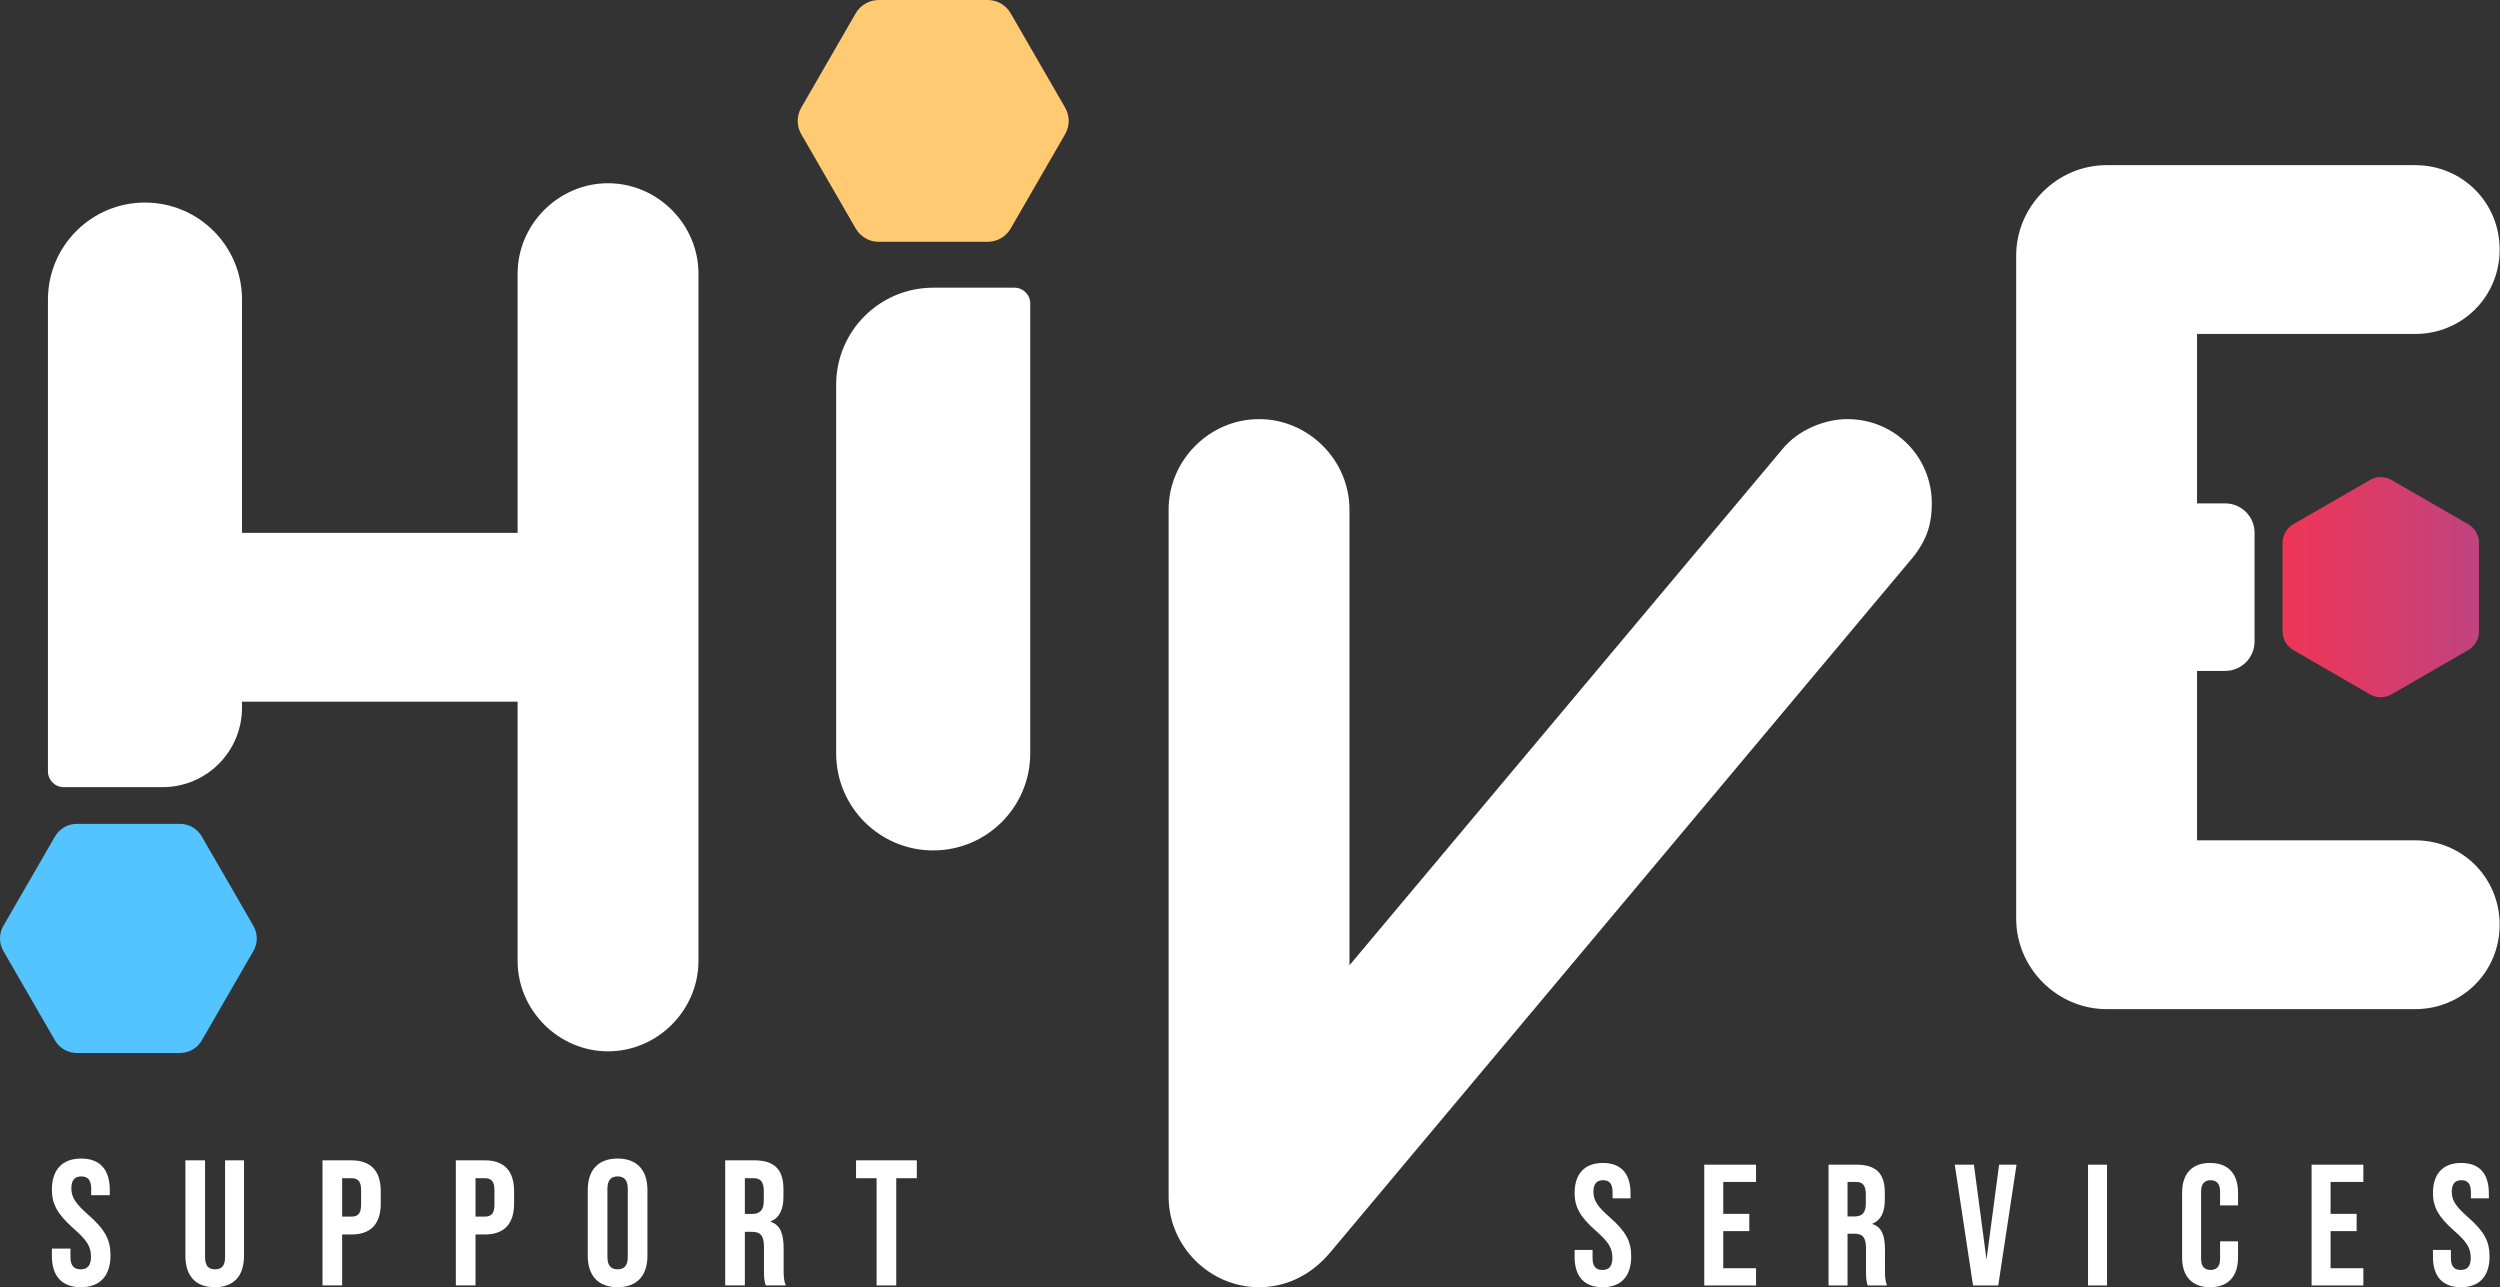 <?xml version="1.0" encoding="UTF-8" standalone="no"?><!DOCTYPE svg PUBLIC "-//W3C//DTD SVG 1.1//EN" "http://www.w3.org/Graphics/SVG/1.1/DTD/svg11.dtd"><svg width="100%" height="100%" viewBox="0 0 6482 3338" version="1.1" xmlns="http://www.w3.org/2000/svg" xmlns:xlink="http://www.w3.org/1999/xlink" xml:space="preserve" xmlns:serif="http://www.serif.com/" style="fill-rule:evenodd;clip-rule:evenodd;stroke-linejoin:round;stroke-miterlimit:2;"><rect x="0" y="0" width="6482" height="3338" fill="#333333" stroke="none"/><path d="M2560.88,0l-282.579,0c-24.583,0 -47.265,13.099 -59.557,34.375l-141.276,244.74c-12.292,21.25 -12.292,47.474 0,68.75l141.276,244.713c12.292,21.276 34.974,34.375 59.557,34.375l282.579,0c24.557,0 47.265,-13.099 59.531,-34.375l141.302,-244.713c12.292,-21.276 12.292,-47.5 -0,-68.75l-141.302,-244.74c-12.266,-21.276 -34.974,-34.375 -59.531,-34.375" style="fill:#ffca72;fill-rule:nonzero;"/><path d="M6144.88,1244.46l-198.777,114.765c-17.291,9.974 -27.916,28.412 -27.916,48.36l-0,229.557c-0,19.948 10.625,38.411 27.916,48.359l198.777,114.792c17.291,9.974 38.593,9.974 55.859,0l198.802,-114.792c17.292,-9.948 27.943,-28.411 27.943,-48.359l-0,-229.557c-0,-19.948 -10.651,-38.386 -27.943,-48.36l-198.802,-114.765c-8.646,-5 -18.281,-7.5 -27.917,-7.5c-9.635,-0 -19.297,2.5 -27.942,7.5Z" style="fill:url(#_Linear1);fill-rule:nonzero;"/><path d="M199.017,2730.17l267.734,0c23.282,0 44.792,-12.422 56.407,-32.578l133.88,-231.849c11.64,-20.156 11.64,-45 -0,-65.156l-133.88,-231.849c-11.615,-20.156 -33.125,-32.578 -56.407,-32.578l-267.734,-0c-23.281,-0 -44.766,12.422 -56.406,32.578l-133.881,231.849c-11.64,20.156 -11.64,45 0,65.156l133.881,231.849c11.64,20.156 33.125,32.578 56.406,32.578" style="fill:#53c4ff;fill-rule:nonzero;"/><path d="M134.507,3255.93l-0,-18.541l48.177,-0l-0,22.239c-0,23.151 10.208,31.511 26.432,31.511c16.198,-0 26.849,-8.36 26.849,-32.448c-0,-26.875 -11.12,-43.542 -44.479,-72.735c-42.604,-37.526 -56.979,-64.401 -56.979,-101.458c-0,-50.964 26.406,-80.625 75.989,-80.625c49.583,0 74.141,29.661 74.141,81.536l-0,13.464l-48.203,0l-0,-16.693c-0,-23.177 -9.271,-31.953 -25.469,-31.953c-16.224,0 -25.964,8.776 -25.964,31.016c0,23.62 11.589,40.312 44.948,69.505c42.63,37.526 56.537,63.932 56.537,104.245c-0,52.812 -26.875,82.474 -76.927,82.474c-50.026,-0 -75.052,-29.662 -75.052,-81.537" style="fill:#fff;fill-rule:nonzero;"/><path d="M480.697,3255.93l-0,-247.422l50.963,0l0,251.12c0,23.151 9.74,31.511 25.964,31.511c16.198,-0 25.937,-8.36 25.937,-31.511l0,-251.12l49.115,0l-0,247.422c-0,51.875 -25.964,81.537 -75.99,81.537c-50.052,-0 -75.989,-29.662 -75.989,-81.537" style="fill:#fff;fill-rule:nonzero;"/><path d="M911.223,3154.46c16.224,-0 25.026,-7.422 25.026,-30.599l-0,-38.438c-0,-23.177 -8.802,-30.572 -25.026,-30.572l-24.089,-0l0,99.609l24.089,-0Zm-75.052,-145.938l75.052,0c50.963,0 75.989,28.23 75.989,80.157l0,31.953c0,51.875 -25.026,80.156 -75.989,80.156l-24.089,0l0,132.057l-50.963,0l-0,-324.323Z" style="fill:#fff;fill-rule:nonzero;"/><path d="M1256.95,3154.46c16.224,-0 25.026,-7.422 25.026,-30.599l0,-38.438c0,-23.177 -8.802,-30.572 -25.026,-30.572l-24.088,-0l-0,99.609l24.088,-0Zm-75.052,-145.938l75.052,0c50.964,0 75.99,28.23 75.99,80.157l0,31.953c0,51.875 -25.026,80.156 -75.99,80.156l-24.088,0l-0,132.057l-50.964,0l0,-324.323Z" style="fill:#fff;fill-rule:nonzero;"/><path d="M1627.71,3259.16l0,-176.979c0,-23.177 -10.182,-31.953 -26.406,-31.953c-16.224,0 -26.406,8.776 -26.406,31.953l-0,176.979c-0,23.178 10.182,31.98 26.406,31.98c16.224,-0 26.406,-8.802 26.406,-31.98m-103.776,-3.229l-0,-170.521c-0,-51.875 27.318,-81.536 77.37,-81.536c50.026,-0 77.37,29.661 77.37,81.536l-0,170.521c-0,51.875 -27.344,81.537 -77.37,81.537c-50.052,-0 -77.37,-29.662 -77.37,-81.537" style="fill:#fff;fill-rule:nonzero;"/><path d="M1949.81,3147.52c18.984,0 30.573,-8.333 30.573,-34.297l-0,-25c-0,-23.177 -7.865,-33.385 -25.938,-33.385l-23.177,-0l0,92.682l18.542,0Zm-69.505,-139.01l75.521,-0c52.838,-0 75.52,24.531 75.52,74.583l0,19.922c0,33.359 -10.651,54.688 -33.359,63.958l0,0.912c25.495,7.89 33.828,31.979 33.828,68.594l0,56.979c0,15.755 0.469,27.317 5.573,39.375l-51.901,-0c-2.786,-8.334 -4.635,-13.412 -4.635,-39.844l-0,-59.297c-0,-30.13 -8.802,-39.87 -31.98,-39.87l-17.604,0l0,139.011l-50.963,-0l-0,-324.323Z" style="fill:#fff;fill-rule:nonzero;"/><path d="M2272.84,3054.85l-53.281,0l0,-46.328l157.526,0l0,46.328l-53.281,0l-0,277.995l-50.964,0l0,-277.995Z" style="fill:#fff;fill-rule:nonzero;"/><path d="M4082.66,3258.7l0,-17.89l46.537,-0l-0,21.484c-0,22.37 9.843,30.443 25.494,30.443c15.677,-0 25.964,-8.073 25.964,-31.329c-0,-25.963 -10.755,-42.083 -42.969,-70.26c-41.146,-36.224 -55.026,-62.187 -55.026,-97.969c0,-49.244 25.495,-77.89 73.386,-77.89c47.864,-0 71.588,28.646 71.588,78.776l0,12.968l-46.536,0l-0,-16.093c-0,-22.396 -8.959,-30.886 -24.61,-30.886c-15.651,0 -25.052,8.49 -25.052,29.974c0,22.813 11.172,38.933 43.412,67.136c41.145,36.224 54.557,61.744 54.557,100.651c-0,51.015 -25.938,79.635 -74.271,79.635c-48.307,0 -72.474,-28.62 -72.474,-78.75" style="fill:#fff;fill-rule:nonzero;"/><path d="M4418.81,3019.78l134.245,0l-0,44.766l-85.026,-0l-0,82.76l67.552,0l-0,44.74l-67.552,-0l-0,96.224l85.026,-0l-0,44.713l-134.245,0l-0,-313.203Z" style="fill:#fff;fill-rule:nonzero;"/><path d="M4808.2,3154.03c18.334,-0 29.532,-8.073 29.532,-33.099l-0,-24.167c-0,-22.396 -7.604,-32.24 -25.052,-32.24l-22.37,0l-0,89.506l17.89,-0Zm-67.109,-134.245l72.917,-0c51.015,-0 72.942,23.724 72.942,72.031l0,19.245c0,32.213 -10.286,52.812 -32.213,61.745l-0,0.911c24.609,7.604 32.656,30.86 32.656,66.224l0,55.026c0,15.208 0.443,26.406 5.365,38.021l-50.104,-0c-2.683,-8.073 -4.48,-12.969 -4.48,-38.464l0,-57.291c0,-29.089 -8.489,-38.464 -30.859,-38.464l-17.005,0l-0,134.219l-49.219,-0l0,-313.203Z" style="fill:#fff;fill-rule:nonzero;"/><path d="M5068.29,3019.78l49.662,0l32.682,246.094l32.656,-246.094l45.183,0l-47.422,313.203l-65.339,0l-47.422,-313.203Z" style="fill:#fff;fill-rule:nonzero;"/><rect x="5413.84" y="3019.77" width="49.219" height="313.203" style="fill:#fff;"/><path d="M5657.78,3260.51l-0,-168.229c-0,-48.334 25.052,-76.98 72.474,-76.98c47.448,0 72.5,28.646 72.5,76.98l-0,33.125l-46.537,-0l0,-36.276c0,-20.573 -9.844,-29.063 -24.609,-29.063c-14.766,0 -24.61,8.49 -24.61,29.063l0,174.974c0,20.572 9.844,28.619 24.61,28.619c14.765,0 24.609,-8.047 24.609,-28.619l0,-45.651l46.537,-0l-0,42.057c-0,48.307 -25.052,76.953 -72.5,76.953c-47.422,-0 -72.474,-28.646 -72.474,-76.953" style="fill:#fff;fill-rule:nonzero;"/><path d="M5993.48,3019.78l134.245,0l0,44.766l-85.026,-0l0,82.76l67.552,0l0,44.74l-67.552,-0l0,96.224l85.026,-0l0,44.713l-134.245,0l0,-313.203Z" style="fill:#fff;fill-rule:nonzero;"/><path d="M6308.15,3258.7l-0,-17.89l46.536,-0l0,21.484c0,22.37 9.844,30.443 25.495,30.443c15.677,-0 25.964,-8.073 25.964,-31.329c-0,-25.963 -10.755,-42.083 -42.969,-70.26c-41.146,-36.224 -55.026,-62.187 -55.026,-97.969c-0,-49.244 25.495,-77.89 73.385,-77.89c47.865,-0 71.589,28.646 71.589,78.776l-0,12.968l-46.537,0l0,-16.093c0,-22.396 -8.958,-30.886 -24.609,-30.886c-15.651,0 -25.052,8.49 -25.052,29.974c-0,22.813 11.172,38.933 43.411,67.136c41.146,36.224 54.558,61.744 54.558,100.651c-0,51.015 -25.938,79.635 -74.271,79.635c-48.307,0 -72.474,-28.62 -72.474,-78.75" style="fill:#fff;fill-rule:nonzero;"/><path d="M5696.47,1739.54l-0,439.299l565.833,0c121.901,0 218.802,96.901 218.802,218.802c0,121.927 -96.901,218.828 -218.802,218.828l-800.286,0c-128.151,0 -234.453,-106.276 -234.453,-234.453l-0,-1719.32c-0,-128.177 106.302,-234.453 234.453,-234.453l800.286,0c121.901,0 218.802,96.901 218.802,218.802c0,121.927 -96.901,218.854 -218.802,218.854l-565.833,0l-0,439.295l72.885,-0c42.136,-0 76.276,34.14 76.276,76.25l0,281.823c0,42.135 -34.14,76.276 -76.276,76.276l-72.885,-0Z" style="fill:#fff;fill-rule:nonzero;"/><path d="M4789.99,1086.69c-59.401,0 -128.177,28.151 -168.802,78.177l-1122.27,1337.94l0,-1181.64c0,-128.177 -106.276,-234.479 -234.453,-234.479c-128.151,0 -234.453,106.302 -234.453,234.479l-0,1781.85c-0,128.177 106.302,234.453 234.453,234.453c62.526,0 131.302,-25 187.578,-93.776l1506.75,-1797.5c40.625,-50 50.026,-93.776 50.026,-140.677c0,-121.901 -96.901,-218.828 -218.828,-218.828" style="fill:#fff;fill-rule:nonzero;"/><path d="M2419.59,2204.98c-138.932,0 -251.589,-112.63 -251.589,-251.588l0,-955.86c0,-138.958 112.657,-251.588 251.589,-251.588l210.729,-0c22.552,-0 40.859,18.307 40.859,40.859l0,1166.59c0,138.958 -112.656,251.588 -251.588,251.588" style="fill:#fff;fill-rule:nonzero;"/><path d="M627.478,1819.32l-0,15.661c-0,113.75 -92.214,205.938 -205.938,205.938l-256.38,-0c-22.552,-0 -40.859,-18.282 -40.859,-40.86l-0,-1223.28c-0,-138.958 112.656,-251.588 251.588,-251.588c138.933,-0 251.589,112.63 251.589,251.588l-0,604.885l714.583,0l0,-672.083c0,-128.177 106.302,-234.479 234.453,-234.479c128.177,-0 234.453,106.302 234.453,234.479l0,1781.85c0,128.151 -106.276,234.453 -234.453,234.453c-128.151,0 -234.453,-106.302 -234.453,-234.453l0,-672.109l-714.583,-0Z" style="fill:#fff;fill-rule:nonzero;"/><defs><linearGradient id="_Linear1" x1="0" y1="0" x2="1" y2="0" gradientUnits="userSpaceOnUse" gradientTransform="matrix(509.301,0,0,509.301,5918.18,1522.36)"><stop offset="0" style="stop-color:#ef3555;stop-opacity:1"/><stop offset="1" style="stop-color:#c04380;stop-opacity:1"/></linearGradient></defs></svg>